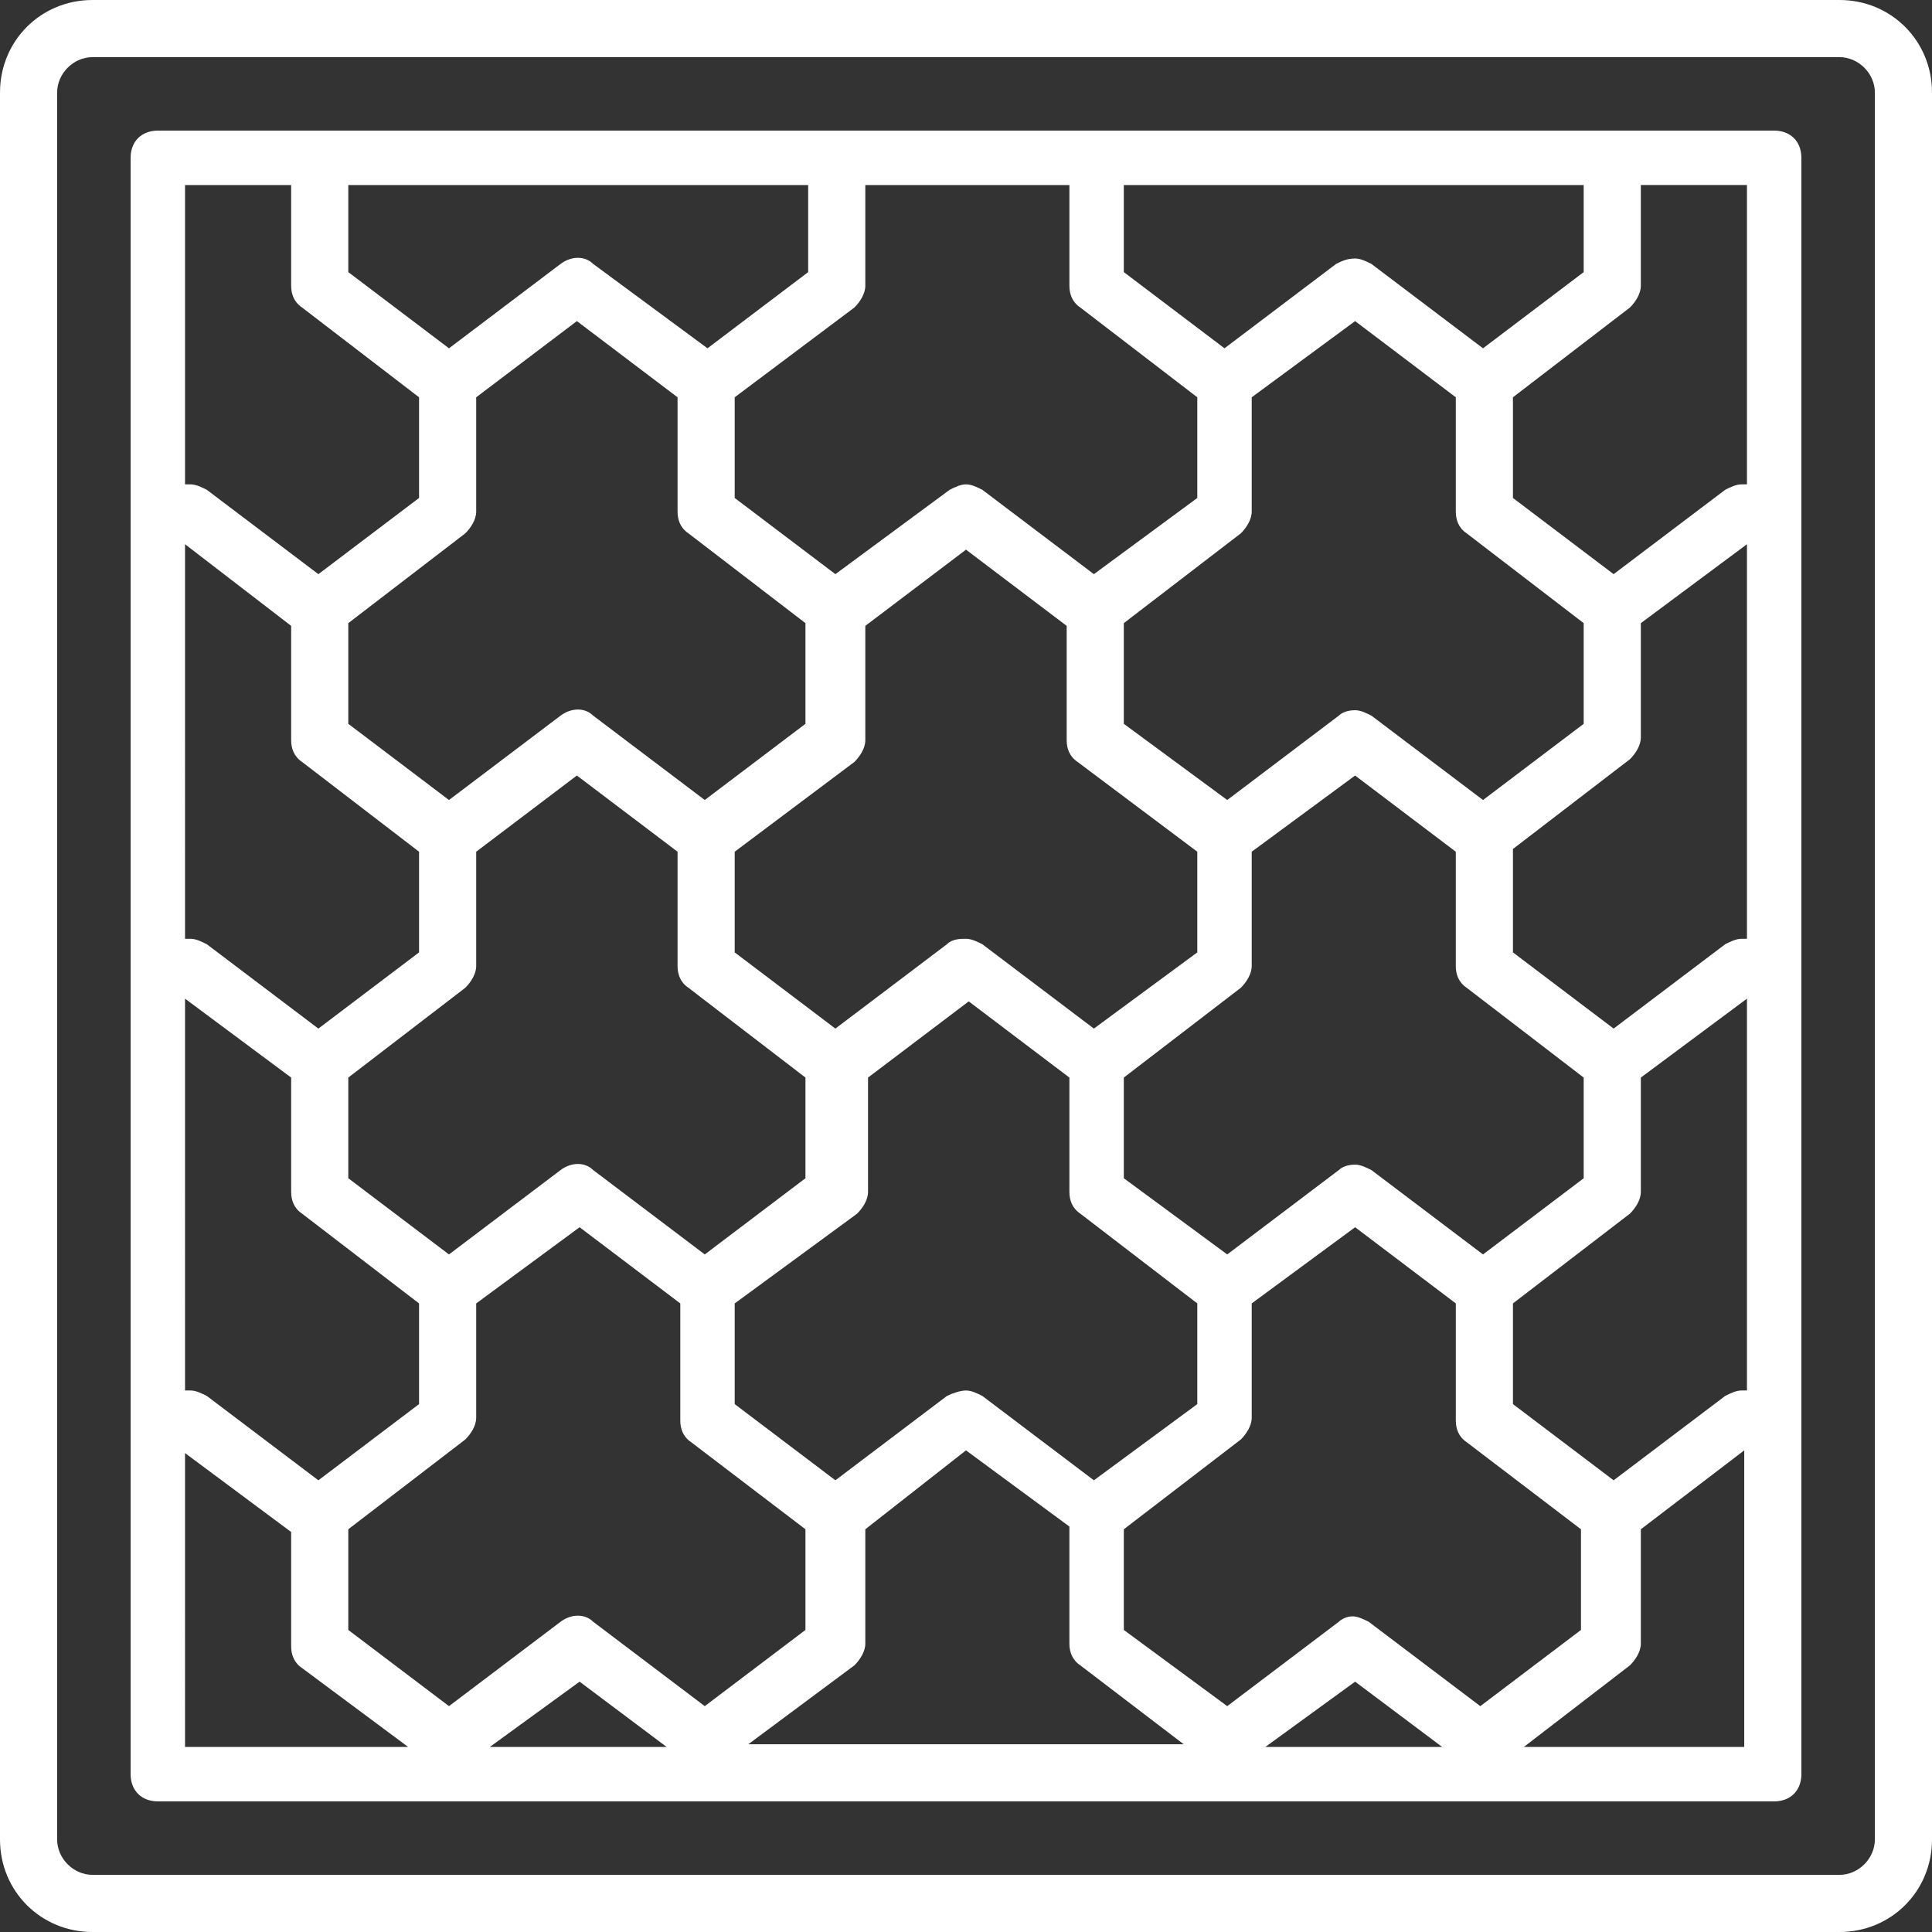 <?xml version="1.0" encoding="utf-8"?>
<!-- Generator: Adobe Illustrator 20.1.0, SVG Export Plug-In . SVG Version: 6.00 Build 0)  -->
<svg version="1.1" id="Layer_1" xmlns="http://www.w3.org/2000/svg" xmlns:xlink="http://www.w3.org/1999/xlink" x="0px" y="0px"
	 viewBox="0 0 71 71" style="enable-background:new 0 0 71 71;" xml:space="preserve">
<rect x="0" y="0" width="71" height="71" fill="#333333" stroke="none"/>
<style type="text/css">
	.st0{fill:#FFFFFF;}
</style>
<g id="Layer_2">
	<g id="laserjet_ic">
		<path class="st0" d="M3.4,71C1.5,71,0,69.5,0,67.6V3.4C0,1.5,1.5,0,3.4,0h64.2C69.5,0,71,1.5,71,3.4v64.2c0,1.9-1.5,3.4-3.4,3.4
			H3.4z M3.4,2.1c-0.7,0-1.3,0.6-1.3,1.3c0,0,0,0,0,0v64.2c0,0.7,0.6,1.3,1.3,1.3h64.2c0.7,0,1.3-0.6,1.3-1.3V3.4
			c0-0.7-0.6-1.3-1.3-1.3L3.4,2.1z"/>
		<path class="st0" d="M5.8,66.2c-0.6,0-1-0.4-1-1V5.8c0-0.6,0.4-1,1-1h59.4c0.6,0,1,0.4,1,1v59.4c0,0.6-0.4,1-1,1L5.8,66.2z
			 M60.3,56.2v4.2c0,0.3-0.2,0.6-0.4,0.8L56,64.2h8.1V53.3L60.3,56.2z M46.5,64.2H53l-3.2-2.4L46.5,64.2z M31.8,56.2v4.2
			c0,0.3-0.2,0.6-0.4,0.8l-3.9,2.9h16l-3.8-2.9c-0.3-0.2-0.4-0.5-0.4-0.8v-4.3l-3.8-2.8L31.8,56.2z M18,64.2h6.5l-3.2-2.4L18,64.2z
			 M6.8,64.2H15l-3.9-2.9c-0.3-0.2-0.4-0.5-0.4-0.8v-4.2l-3.9-2.9L6.8,64.2z M49.7,59.4c0.2,0,0.4,0.1,0.6,0.2l4.1,3.1l3.7-2.8v-3.7
			L53.9,53c-0.3-0.2-0.4-0.5-0.4-0.8v-4.3l-3.7-2.8L46,47.9v4.2c0,0.3-0.2,0.6-0.4,0.8l-4.3,3.3v3.7l3.8,2.8l4.1-3.1
			C49.3,59.5,49.5,59.4,49.7,59.4L49.7,59.4z M17.5,47.9v4.2c0,0.3-0.2,0.6-0.4,0.8l-4.3,3.3v3.7l3.7,2.8l4.1-3.1
			c0.4-0.3,0.9-0.3,1.2,0l4.1,3.1l3.7-2.8v-3.7L25.4,53c-0.3-0.2-0.4-0.5-0.4-0.8v-4.3l-3.7-2.8L17.5,47.9z M60.3,39.6v4.2
			c0,0.3-0.2,0.6-0.4,0.8l-4.3,3.3v3.7l3.7,2.8l4.1-3.1c0.2-0.1,0.4-0.2,0.6-0.2h0.2V36.7L60.3,39.6z M6.8,51.1H7
			c0.2,0,0.4,0.1,0.6,0.2l4.1,3.1l3.7-2.8v-3.7l-4.3-3.3c-0.3-0.2-0.4-0.5-0.4-0.8v-4.2l-3.9-2.9V51.1z M35.5,51.1
			c0.2,0,0.4,0.1,0.6,0.2l4.1,3.1l3.8-2.8v-3.7l-4.3-3.3c-0.3-0.2-0.4-0.5-0.4-0.8v-4.2l-3.7-2.8l-3.7,2.8v4.2
			c0,0.3-0.2,0.6-0.4,0.8L27,47.9v3.7l3.7,2.8l4.1-3.1C35,51.2,35.3,51.1,35.5,51.1z M49.8,42.8c0.2,0,0.4,0.1,0.6,0.2l4.1,3.1
			l3.7-2.8v-3.7l-4.3-3.3c-0.3-0.2-0.4-0.5-0.4-0.8v-4.2l-3.7-2.8L46,31.3v4.2c0,0.3-0.2,0.6-0.4,0.8l-4.3,3.3v3.7l3.8,2.8l4.1-3.1
			C49.3,42.9,49.5,42.8,49.8,42.8z M17.5,31.3v4.2c0,0.3-0.2,0.6-0.4,0.8l-4.3,3.3v3.7l3.7,2.8l4.1-3.1c0.4-0.3,0.9-0.3,1.2,0
			l4.1,3.1l3.7-2.8v-3.7l-4.3-3.3c-0.3-0.2-0.4-0.5-0.4-0.8v-4.2l-3.7-2.8L17.5,31.3z M60.3,22.9v4.2c0,0.3-0.2,0.6-0.4,0.8
			l-4.3,3.3V35l3.7,2.8l4.1-3.1c0.2-0.1,0.4-0.2,0.6-0.2h0.2V20L60.3,22.9z M35.5,34.5c0.2,0,0.4,0.1,0.6,0.2l4.1,3.1L44,35v-3.7
			L39.6,28c-0.3-0.2-0.4-0.5-0.4-0.8v-4.2l-3.7-2.8l-3.7,2.8v4.2c0,0.3-0.2,0.6-0.4,0.8L27,31.3V35l3.7,2.8l4.1-3.1
			C35,34.5,35.3,34.5,35.5,34.5z M6.8,34.5H7c0.2,0,0.4,0.1,0.6,0.2l4.1,3.1l3.7-2.8v-3.7L11.1,28c-0.3-0.2-0.4-0.5-0.4-0.8v-4.2
			l-3.9-3V34.5z M49.8,26.1c0.2,0,0.4,0.1,0.6,0.2l4.1,3.1l3.7-2.8v-3.7l-4.3-3.3c-0.3-0.2-0.4-0.5-0.4-0.8v-4.2l-3.7-2.8L46,14.6
			v4.2c0,0.3-0.2,0.6-0.4,0.8l-4.3,3.3v3.7l3.8,2.8l4.1-3.1C49.3,26.2,49.5,26.1,49.8,26.1z M17.5,14.6v4.2c0,0.3-0.2,0.6-0.4,0.8
			l-4.3,3.3v3.7l3.7,2.8l4.1-3.1c0.4-0.3,0.9-0.3,1.2,0l4.1,3.1l3.7-2.8v-3.7l-4.3-3.3c-0.3-0.2-0.4-0.5-0.4-0.8v-4.2l-3.7-2.8
			L17.5,14.6z M60.3,10.5c0,0.3-0.2,0.6-0.4,0.8l-4.3,3.3v3.7l3.7,2.8l4.1-3.1c0.2-0.1,0.4-0.2,0.6-0.2h0.2v-11h-3.9L60.3,10.5z
			 M35.5,17.8c0.2,0,0.4,0.1,0.6,0.2l4.1,3.1l3.8-2.8v-3.7l-4.3-3.3c-0.3-0.2-0.4-0.5-0.4-0.8V6.8h-7.5v3.7c0,0.3-0.2,0.6-0.4,0.8
			L27,14.6v3.7l3.7,2.8l4.2-3.1C35.1,17.9,35.3,17.8,35.5,17.8z M6.8,17.8H7c0.2,0,0.4,0.1,0.6,0.2l4.1,3.1l3.7-2.8v-3.7l-4.3-3.3
			c-0.3-0.2-0.4-0.5-0.4-0.8V6.8H6.8V17.8z M49.8,9.5c0.2,0,0.4,0.1,0.6,0.2l4.1,3.1l3.7-2.8V6.8H41.3V10l3.7,2.8l4.1-3.1
			C49.3,9.6,49.5,9.5,49.8,9.5z M12.8,10l3.7,2.8l4.1-3.1c0.4-0.3,0.9-0.3,1.2,0l4.2,3.1l3.7-2.8V6.8H12.8L12.8,10z"/>
	</g>
</g>
</svg>
